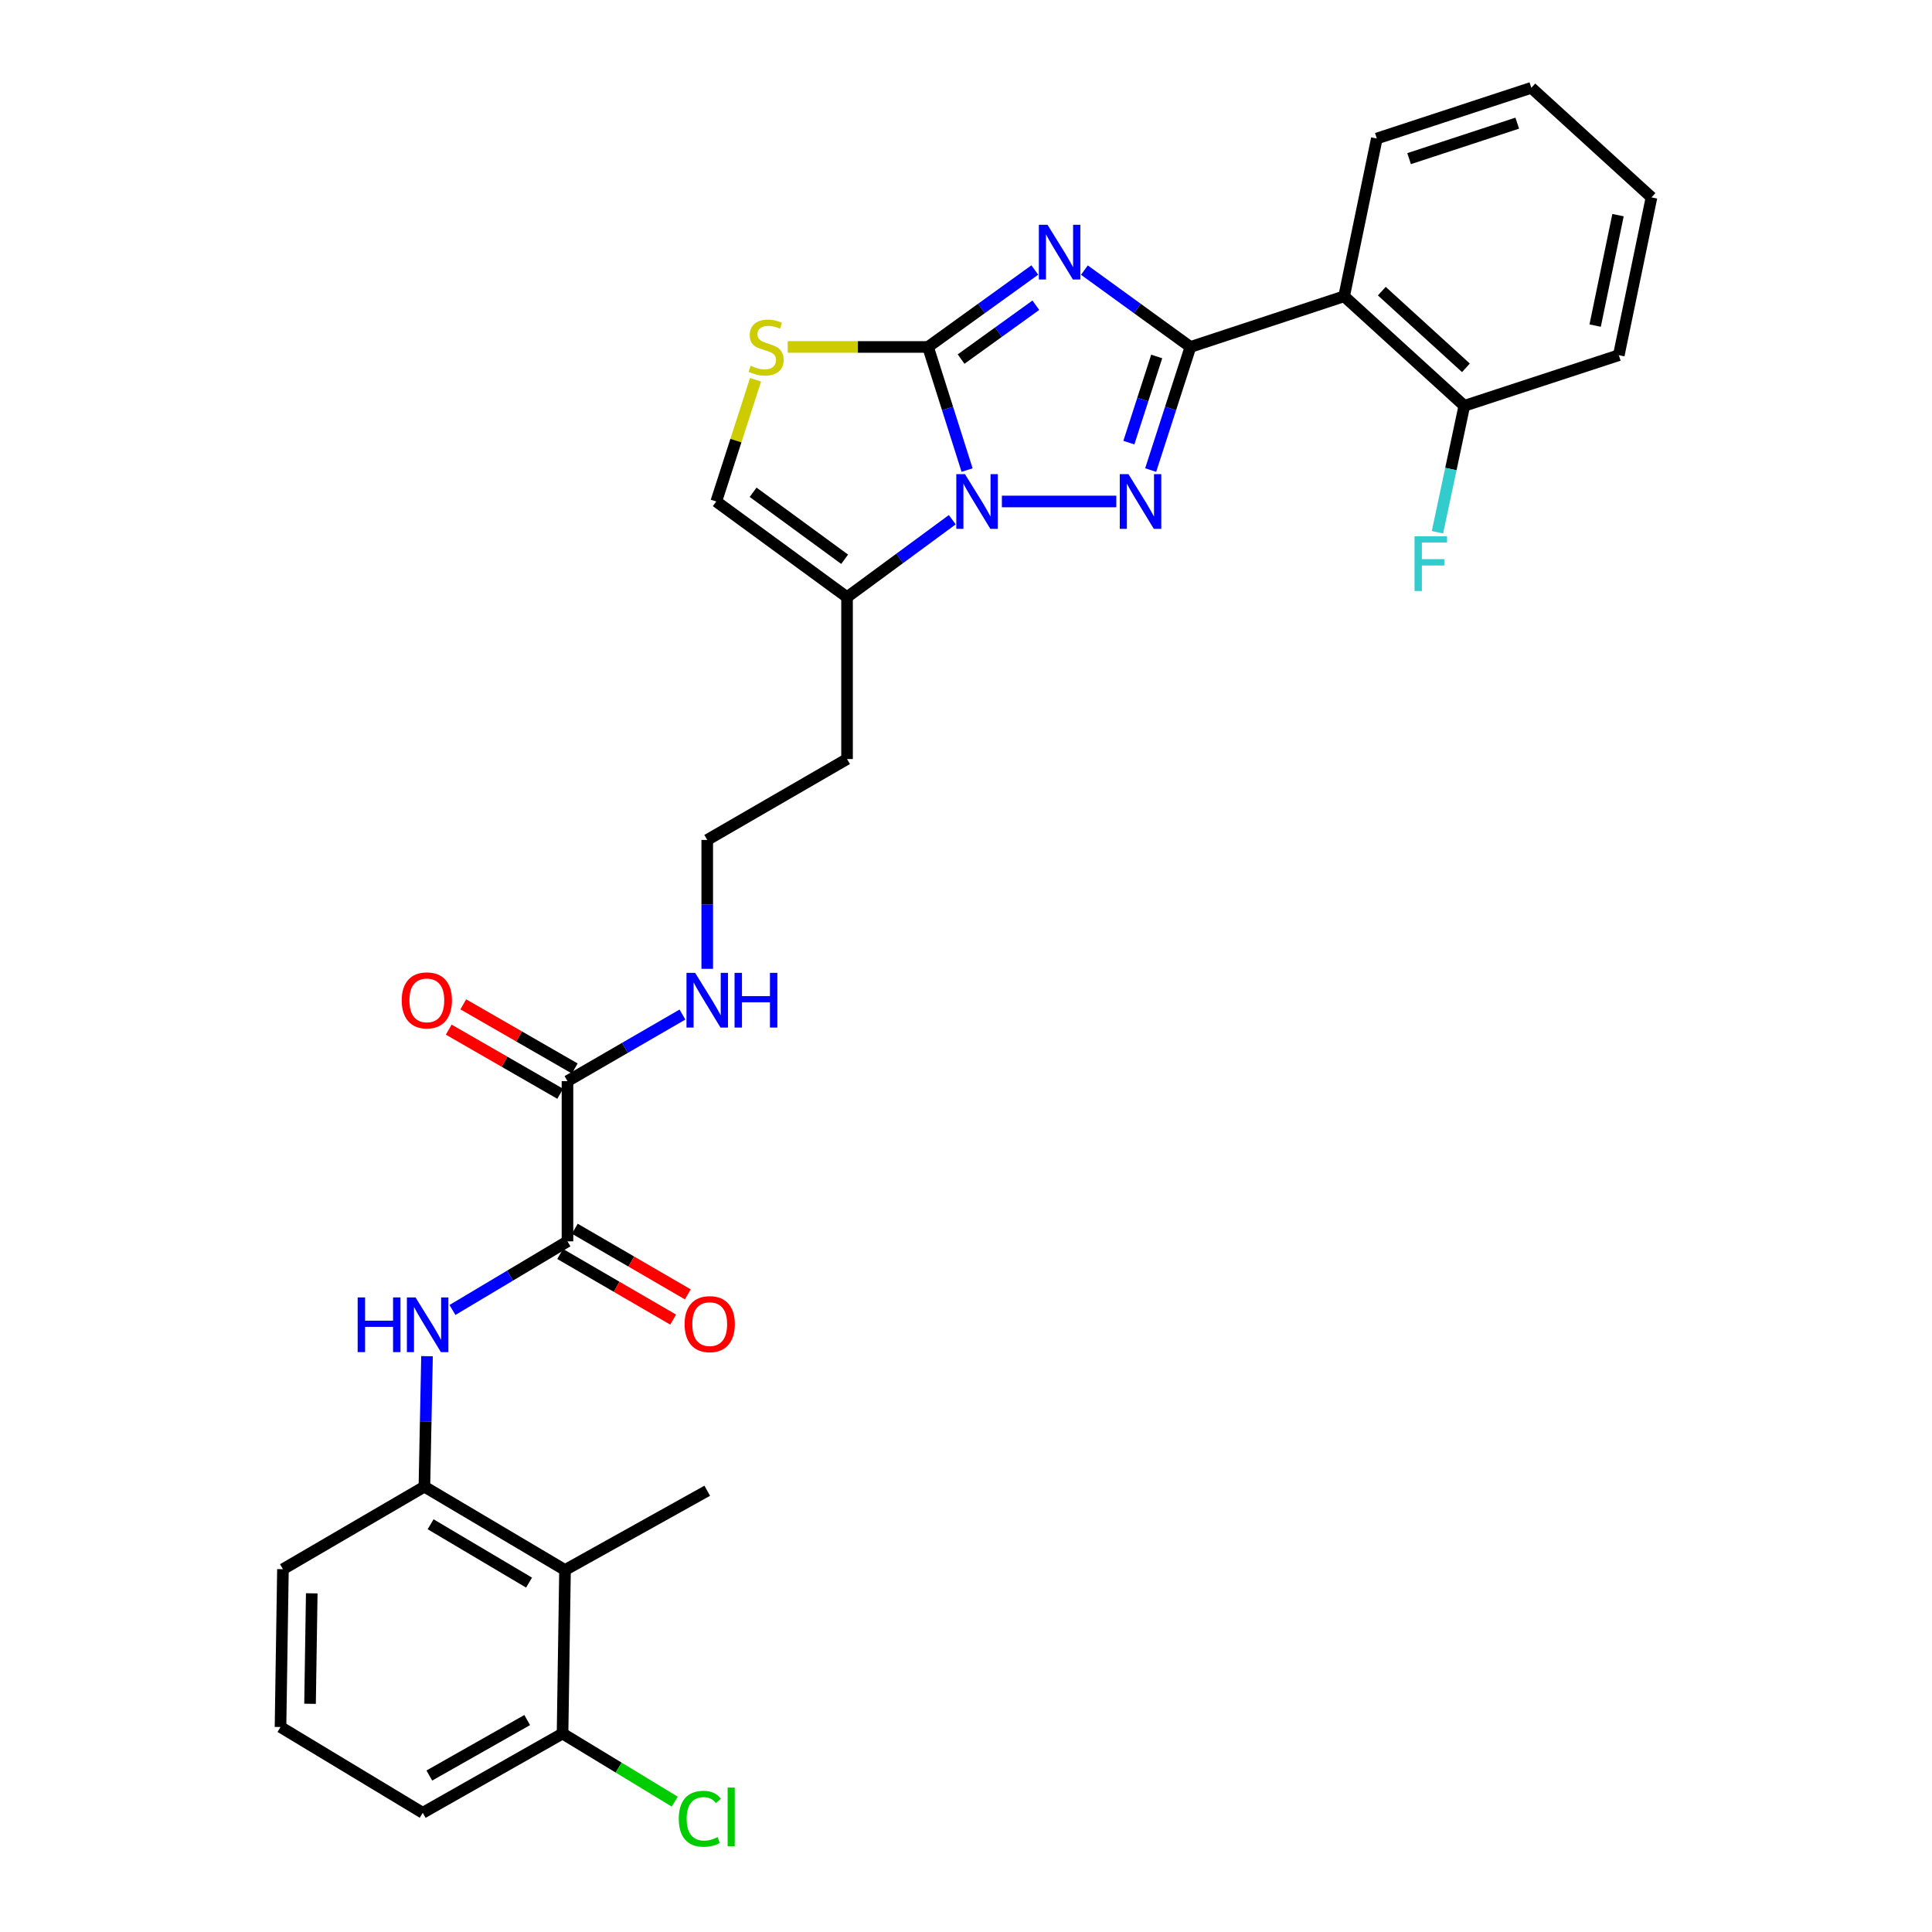 <?xml version='1.0' encoding='iso-8859-1'?>
<svg version='1.1' baseProfile='full'
              xmlns='http://www.w3.org/2000/svg'
                      xmlns:rdkit='http://www.rdkit.org/xml'
                      xmlns:xlink='http://www.w3.org/1999/xlink'
                  xml:space='preserve'
width='1000px' height='1000px' viewBox='0 0 1000 1000'>
<!-- END OF HEADER -->
<rect style='opacity:1.0;fill:#FFFFFF;stroke:none' width='1000' height='1000' x='0' y='0'> </rect>
<path class='bond-0' d='M 561.282,139.803 L 588.724,159.693' style='fill:none;fill-rule:evenodd;stroke:#0000FF;stroke-width:6px;stroke-linecap:butt;stroke-linejoin:miter;stroke-opacity:1' />
<path class='bond-0' d='M 588.724,159.693 L 616.167,179.584' style='fill:none;fill-rule:evenodd;stroke:#000000;stroke-width:6px;stroke-linecap:butt;stroke-linejoin:miter;stroke-opacity:1' />
<path class='bond-1' d='M 535.613,139.755 L 507.978,159.669' style='fill:none;fill-rule:evenodd;stroke:#0000FF;stroke-width:6px;stroke-linecap:butt;stroke-linejoin:miter;stroke-opacity:1' />
<path class='bond-1' d='M 507.978,159.669 L 480.342,179.584' style='fill:none;fill-rule:evenodd;stroke:#000000;stroke-width:6px;stroke-linecap:butt;stroke-linejoin:miter;stroke-opacity:1' />
<path class='bond-1' d='M 536.151,157.981 L 516.807,171.921' style='fill:none;fill-rule:evenodd;stroke:#0000FF;stroke-width:6px;stroke-linecap:butt;stroke-linejoin:miter;stroke-opacity:1' />
<path class='bond-1' d='M 516.807,171.921 L 497.462,185.861' style='fill:none;fill-rule:evenodd;stroke:#000000;stroke-width:6px;stroke-linecap:butt;stroke-linejoin:miter;stroke-opacity:1' />
<path class='bond-3' d='M 616.167,179.584 L 605.876,211.444' style='fill:none;fill-rule:evenodd;stroke:#000000;stroke-width:6px;stroke-linecap:butt;stroke-linejoin:miter;stroke-opacity:1' />
<path class='bond-3' d='M 605.876,211.444 L 595.586,243.303' style='fill:none;fill-rule:evenodd;stroke:#0000FF;stroke-width:6px;stroke-linecap:butt;stroke-linejoin:miter;stroke-opacity:1' />
<path class='bond-3' d='M 598.709,184.5 L 591.505,206.802' style='fill:none;fill-rule:evenodd;stroke:#000000;stroke-width:6px;stroke-linecap:butt;stroke-linejoin:miter;stroke-opacity:1' />
<path class='bond-3' d='M 591.505,206.802 L 584.302,229.104' style='fill:none;fill-rule:evenodd;stroke:#0000FF;stroke-width:6px;stroke-linecap:butt;stroke-linejoin:miter;stroke-opacity:1' />
<path class='bond-6' d='M 616.167,179.584 L 695.719,153.357' style='fill:none;fill-rule:evenodd;stroke:#000000;stroke-width:6px;stroke-linecap:butt;stroke-linejoin:miter;stroke-opacity:1' />
<path class='bond-2' d='M 480.342,179.584 L 490.453,211.445' style='fill:none;fill-rule:evenodd;stroke:#000000;stroke-width:6px;stroke-linecap:butt;stroke-linejoin:miter;stroke-opacity:1' />
<path class='bond-2' d='M 490.453,211.445 L 500.563,243.307' style='fill:none;fill-rule:evenodd;stroke:#0000FF;stroke-width:6px;stroke-linecap:butt;stroke-linejoin:miter;stroke-opacity:1' />
<path class='bond-4' d='M 480.342,179.584 L 444.031,179.584' style='fill:none;fill-rule:evenodd;stroke:#000000;stroke-width:6px;stroke-linecap:butt;stroke-linejoin:miter;stroke-opacity:1' />
<path class='bond-4' d='M 444.031,179.584 L 407.719,179.584' style='fill:none;fill-rule:evenodd;stroke:#CCCC00;stroke-width:6px;stroke-linecap:butt;stroke-linejoin:miter;stroke-opacity:1' />
<path class='bond-5' d='M 492.893,269.006 L 465.66,289.048' style='fill:none;fill-rule:evenodd;stroke:#0000FF;stroke-width:6px;stroke-linecap:butt;stroke-linejoin:miter;stroke-opacity:1' />
<path class='bond-5' d='M 465.66,289.048 L 438.427,309.09' style='fill:none;fill-rule:evenodd;stroke:#000000;stroke-width:6px;stroke-linecap:butt;stroke-linejoin:miter;stroke-opacity:1' />
<path class='bond-30' d='M 518.577,259.565 L 577.8,259.565' style='fill:none;fill-rule:evenodd;stroke:#0000FF;stroke-width:6px;stroke-linecap:butt;stroke-linejoin:miter;stroke-opacity:1' />
<path class='bond-9' d='M 391.065,196.565 L 380.901,228.065' style='fill:none;fill-rule:evenodd;stroke:#CCCC00;stroke-width:6px;stroke-linecap:butt;stroke-linejoin:miter;stroke-opacity:1' />
<path class='bond-9' d='M 380.901,228.065 L 370.737,259.565' style='fill:none;fill-rule:evenodd;stroke:#000000;stroke-width:6px;stroke-linecap:butt;stroke-linejoin:miter;stroke-opacity:1' />
<path class='bond-18' d='M 438.427,309.09 L 438.427,392.88' style='fill:none;fill-rule:evenodd;stroke:#000000;stroke-width:6px;stroke-linecap:butt;stroke-linejoin:miter;stroke-opacity:1' />
<path class='bond-31' d='M 438.427,309.09 L 370.737,259.565' style='fill:none;fill-rule:evenodd;stroke:#000000;stroke-width:6px;stroke-linecap:butt;stroke-linejoin:miter;stroke-opacity:1' />
<path class='bond-31' d='M 437.19,289.473 L 389.808,254.806' style='fill:none;fill-rule:evenodd;stroke:#000000;stroke-width:6px;stroke-linecap:butt;stroke-linejoin:miter;stroke-opacity:1' />
<path class='bond-13' d='M 695.719,153.357 L 757.922,210.048' style='fill:none;fill-rule:evenodd;stroke:#000000;stroke-width:6px;stroke-linecap:butt;stroke-linejoin:miter;stroke-opacity:1' />
<path class='bond-13' d='M 715.222,150.699 L 758.764,190.382' style='fill:none;fill-rule:evenodd;stroke:#000000;stroke-width:6px;stroke-linecap:butt;stroke-linejoin:miter;stroke-opacity:1' />
<path class='bond-22' d='M 695.719,153.357 L 712.642,71.698' style='fill:none;fill-rule:evenodd;stroke:#000000;stroke-width:6px;stroke-linecap:butt;stroke-linejoin:miter;stroke-opacity:1' />
<path class='bond-7' d='M 293.726,642.522 L 293.726,559.587' style='fill:none;fill-rule:evenodd;stroke:#000000;stroke-width:6px;stroke-linecap:butt;stroke-linejoin:miter;stroke-opacity:1' />
<path class='bond-8' d='M 293.726,642.522 L 263.96,660.281' style='fill:none;fill-rule:evenodd;stroke:#000000;stroke-width:6px;stroke-linecap:butt;stroke-linejoin:miter;stroke-opacity:1' />
<path class='bond-8' d='M 263.96,660.281 L 234.193,678.04' style='fill:none;fill-rule:evenodd;stroke:#0000FF;stroke-width:6px;stroke-linecap:butt;stroke-linejoin:miter;stroke-opacity:1' />
<path class='bond-15' d='M 289.933,649.051 L 319.18,666.039' style='fill:none;fill-rule:evenodd;stroke:#000000;stroke-width:6px;stroke-linecap:butt;stroke-linejoin:miter;stroke-opacity:1' />
<path class='bond-15' d='M 319.18,666.039 L 348.426,683.027' style='fill:none;fill-rule:evenodd;stroke:#FF0000;stroke-width:6px;stroke-linecap:butt;stroke-linejoin:miter;stroke-opacity:1' />
<path class='bond-15' d='M 297.519,635.992 L 326.765,652.98' style='fill:none;fill-rule:evenodd;stroke:#000000;stroke-width:6px;stroke-linecap:butt;stroke-linejoin:miter;stroke-opacity:1' />
<path class='bond-15' d='M 326.765,652.98 L 356.011,669.968' style='fill:none;fill-rule:evenodd;stroke:#FF0000;stroke-width:6px;stroke-linecap:butt;stroke-linejoin:miter;stroke-opacity:1' />
<path class='bond-10' d='M 221.021,701.959 L 220.345,735.727' style='fill:none;fill-rule:evenodd;stroke:#0000FF;stroke-width:6px;stroke-linecap:butt;stroke-linejoin:miter;stroke-opacity:1' />
<path class='bond-10' d='M 220.345,735.727 L 219.668,769.494' style='fill:none;fill-rule:evenodd;stroke:#000000;stroke-width:6px;stroke-linecap:butt;stroke-linejoin:miter;stroke-opacity:1' />
<path class='bond-12' d='M 219.668,769.494 L 292.451,812.635' style='fill:none;fill-rule:evenodd;stroke:#000000;stroke-width:6px;stroke-linecap:butt;stroke-linejoin:miter;stroke-opacity:1' />
<path class='bond-12' d='M 222.885,788.956 L 273.833,819.155' style='fill:none;fill-rule:evenodd;stroke:#000000;stroke-width:6px;stroke-linecap:butt;stroke-linejoin:miter;stroke-opacity:1' />
<path class='bond-23' d='M 219.668,769.494 L 146.45,812.216' style='fill:none;fill-rule:evenodd;stroke:#000000;stroke-width:6px;stroke-linecap:butt;stroke-linejoin:miter;stroke-opacity:1' />
<path class='bond-11' d='M 293.726,559.587 L 323.48,542.36' style='fill:none;fill-rule:evenodd;stroke:#000000;stroke-width:6px;stroke-linecap:butt;stroke-linejoin:miter;stroke-opacity:1' />
<path class='bond-11' d='M 323.48,542.36 L 353.234,525.133' style='fill:none;fill-rule:evenodd;stroke:#0000FF;stroke-width:6px;stroke-linecap:butt;stroke-linejoin:miter;stroke-opacity:1' />
<path class='bond-16' d='M 297.491,553.042 L 268.642,536.445' style='fill:none;fill-rule:evenodd;stroke:#000000;stroke-width:6px;stroke-linecap:butt;stroke-linejoin:miter;stroke-opacity:1' />
<path class='bond-16' d='M 268.642,536.445 L 239.792,519.847' style='fill:none;fill-rule:evenodd;stroke:#FF0000;stroke-width:6px;stroke-linecap:butt;stroke-linejoin:miter;stroke-opacity:1' />
<path class='bond-16' d='M 289.961,566.132 L 261.111,549.535' style='fill:none;fill-rule:evenodd;stroke:#000000;stroke-width:6px;stroke-linecap:butt;stroke-linejoin:miter;stroke-opacity:1' />
<path class='bond-16' d='M 261.111,549.535 L 232.261,532.937' style='fill:none;fill-rule:evenodd;stroke:#FF0000;stroke-width:6px;stroke-linecap:butt;stroke-linejoin:miter;stroke-opacity:1' />
<path class='bond-14' d='M 292.451,812.635 L 291.175,897.281' style='fill:none;fill-rule:evenodd;stroke:#000000;stroke-width:6px;stroke-linecap:butt;stroke-linejoin:miter;stroke-opacity:1' />
<path class='bond-24' d='M 292.451,812.635 L 366.064,771.608' style='fill:none;fill-rule:evenodd;stroke:#000000;stroke-width:6px;stroke-linecap:butt;stroke-linejoin:miter;stroke-opacity:1' />
<path class='bond-19' d='M 757.922,210.048 L 750.976,242.77' style='fill:none;fill-rule:evenodd;stroke:#000000;stroke-width:6px;stroke-linecap:butt;stroke-linejoin:miter;stroke-opacity:1' />
<path class='bond-19' d='M 750.976,242.77 L 744.029,275.492' style='fill:none;fill-rule:evenodd;stroke:#33CCCC;stroke-width:6px;stroke-linecap:butt;stroke-linejoin:miter;stroke-opacity:1' />
<path class='bond-27' d='M 757.922,210.048 L 837.895,183.837' style='fill:none;fill-rule:evenodd;stroke:#000000;stroke-width:6px;stroke-linecap:butt;stroke-linejoin:miter;stroke-opacity:1' />
<path class='bond-20' d='M 291.175,897.281 L 320.216,914.906' style='fill:none;fill-rule:evenodd;stroke:#000000;stroke-width:6px;stroke-linecap:butt;stroke-linejoin:miter;stroke-opacity:1' />
<path class='bond-20' d='M 320.216,914.906 L 349.256,932.532' style='fill:none;fill-rule:evenodd;stroke:#00CC00;stroke-width:6px;stroke-linecap:butt;stroke-linejoin:miter;stroke-opacity:1' />
<path class='bond-33' d='M 291.175,897.281 L 218.813,938.307' style='fill:none;fill-rule:evenodd;stroke:#000000;stroke-width:6px;stroke-linecap:butt;stroke-linejoin:miter;stroke-opacity:1' />
<path class='bond-33' d='M 272.873,890.297 L 222.219,919.016' style='fill:none;fill-rule:evenodd;stroke:#000000;stroke-width:6px;stroke-linecap:butt;stroke-linejoin:miter;stroke-opacity:1' />
<path class='bond-17' d='M 366.064,501.471 L 366.064,468.113' style='fill:none;fill-rule:evenodd;stroke:#0000FF;stroke-width:6px;stroke-linecap:butt;stroke-linejoin:miter;stroke-opacity:1' />
<path class='bond-17' d='M 366.064,468.113 L 366.064,434.754' style='fill:none;fill-rule:evenodd;stroke:#000000;stroke-width:6px;stroke-linecap:butt;stroke-linejoin:miter;stroke-opacity:1' />
<path class='bond-21' d='M 438.427,392.88 L 366.064,434.754' style='fill:none;fill-rule:evenodd;stroke:#000000;stroke-width:6px;stroke-linecap:butt;stroke-linejoin:miter;stroke-opacity:1' />
<path class='bond-28' d='M 712.642,71.698 L 792.614,45.455' style='fill:none;fill-rule:evenodd;stroke:#000000;stroke-width:6px;stroke-linecap:butt;stroke-linejoin:miter;stroke-opacity:1' />
<path class='bond-28' d='M 729.347,82.111 L 785.327,63.74' style='fill:none;fill-rule:evenodd;stroke:#000000;stroke-width:6px;stroke-linecap:butt;stroke-linejoin:miter;stroke-opacity:1' />
<path class='bond-25' d='M 146.45,812.216 L 145.191,893.9' style='fill:none;fill-rule:evenodd;stroke:#000000;stroke-width:6px;stroke-linecap:butt;stroke-linejoin:miter;stroke-opacity:1' />
<path class='bond-25' d='M 161.361,824.701 L 160.48,881.88' style='fill:none;fill-rule:evenodd;stroke:#000000;stroke-width:6px;stroke-linecap:butt;stroke-linejoin:miter;stroke-opacity:1' />
<path class='bond-26' d='M 145.191,893.9 L 218.813,938.307' style='fill:none;fill-rule:evenodd;stroke:#000000;stroke-width:6px;stroke-linecap:butt;stroke-linejoin:miter;stroke-opacity:1' />
<path class='bond-32' d='M 837.895,183.837 L 854.809,102.162' style='fill:none;fill-rule:evenodd;stroke:#000000;stroke-width:6px;stroke-linecap:butt;stroke-linejoin:miter;stroke-opacity:1' />
<path class='bond-32' d='M 825.644,168.524 L 837.484,111.351' style='fill:none;fill-rule:evenodd;stroke:#000000;stroke-width:6px;stroke-linecap:butt;stroke-linejoin:miter;stroke-opacity:1' />
<path class='bond-29' d='M 792.614,45.455 L 854.809,102.162' style='fill:none;fill-rule:evenodd;stroke:#000000;stroke-width:6px;stroke-linecap:butt;stroke-linejoin:miter;stroke-opacity:1' />
<path  class='atom-0' d='M 542.192 116.343
L 551.472 131.343
Q 552.392 132.823, 553.872 135.503
Q 555.352 138.183, 555.432 138.343
L 555.432 116.343
L 559.192 116.343
L 559.192 144.663
L 555.312 144.663
L 545.352 128.263
Q 544.192 126.343, 542.952 124.143
Q 541.752 121.943, 541.392 121.263
L 541.392 144.663
L 537.712 144.663
L 537.712 116.343
L 542.192 116.343
' fill='#0000FF'/>
<path  class='atom-3' d='M 499.462 245.405
L 508.742 260.405
Q 509.662 261.885, 511.142 264.565
Q 512.622 267.245, 512.702 267.405
L 512.702 245.405
L 516.462 245.405
L 516.462 273.725
L 512.582 273.725
L 502.622 257.325
Q 501.462 255.405, 500.222 253.205
Q 499.022 251.005, 498.662 250.325
L 498.662 273.725
L 494.982 273.725
L 494.982 245.405
L 499.462 245.405
' fill='#0000FF'/>
<path  class='atom-4' d='M 584.074 245.405
L 593.354 260.405
Q 594.274 261.885, 595.754 264.565
Q 597.234 267.245, 597.314 267.405
L 597.314 245.405
L 601.074 245.405
L 601.074 273.725
L 597.194 273.725
L 587.234 257.325
Q 586.074 255.405, 584.834 253.205
Q 583.634 251.005, 583.274 250.325
L 583.274 273.725
L 579.594 273.725
L 579.594 245.405
L 584.074 245.405
' fill='#0000FF'/>
<path  class='atom-5' d='M 388.544 189.304
Q 388.864 189.424, 390.184 189.984
Q 391.504 190.544, 392.944 190.904
Q 394.424 191.224, 395.864 191.224
Q 398.544 191.224, 400.104 189.944
Q 401.664 188.624, 401.664 186.344
Q 401.664 184.784, 400.864 183.824
Q 400.104 182.864, 398.904 182.344
Q 397.704 181.824, 395.704 181.224
Q 393.184 180.464, 391.664 179.744
Q 390.184 179.024, 389.104 177.504
Q 388.064 175.984, 388.064 173.424
Q 388.064 169.864, 390.464 167.664
Q 392.904 165.464, 397.704 165.464
Q 400.984 165.464, 404.704 167.024
L 403.784 170.104
Q 400.384 168.704, 397.824 168.704
Q 395.064 168.704, 393.544 169.864
Q 392.024 170.984, 392.064 172.944
Q 392.064 174.464, 392.824 175.384
Q 393.624 176.304, 394.744 176.824
Q 395.904 177.344, 397.824 177.944
Q 400.384 178.744, 401.904 179.544
Q 403.424 180.344, 404.504 181.984
Q 405.624 183.584, 405.624 186.344
Q 405.624 190.264, 402.984 192.384
Q 400.384 194.464, 396.024 194.464
Q 393.504 194.464, 391.584 193.904
Q 389.704 193.384, 387.464 192.464
L 388.544 189.304
' fill='#CCCC00'/>
<path  class='atom-9' d='M 185.126 671.544
L 188.966 671.544
L 188.966 683.584
L 203.446 683.584
L 203.446 671.544
L 207.286 671.544
L 207.286 699.864
L 203.446 699.864
L 203.446 686.784
L 188.966 686.784
L 188.966 699.864
L 185.126 699.864
L 185.126 671.544
' fill='#0000FF'/>
<path  class='atom-9' d='M 215.086 671.544
L 224.366 686.544
Q 225.286 688.024, 226.766 690.704
Q 228.246 693.384, 228.326 693.544
L 228.326 671.544
L 232.086 671.544
L 232.086 699.864
L 228.206 699.864
L 218.246 683.464
Q 217.086 681.544, 215.846 679.344
Q 214.646 677.144, 214.286 676.464
L 214.286 699.864
L 210.606 699.864
L 210.606 671.544
L 215.086 671.544
' fill='#0000FF'/>
<path  class='atom-16' d='M 354.347 685.365
Q 354.347 678.565, 357.707 674.765
Q 361.067 670.965, 367.347 670.965
Q 373.627 670.965, 376.987 674.765
Q 380.347 678.565, 380.347 685.365
Q 380.347 692.245, 376.947 696.165
Q 373.547 700.045, 367.347 700.045
Q 361.107 700.045, 357.707 696.165
Q 354.347 692.285, 354.347 685.365
M 367.347 696.845
Q 371.667 696.845, 373.987 693.965
Q 376.347 691.045, 376.347 685.365
Q 376.347 679.805, 373.987 677.005
Q 371.667 674.165, 367.347 674.165
Q 363.027 674.165, 360.667 676.965
Q 358.347 679.765, 358.347 685.365
Q 358.347 691.085, 360.667 693.965
Q 363.027 696.845, 367.347 696.845
' fill='#FF0000'/>
<path  class='atom-17' d='M 207.927 517.785
Q 207.927 510.985, 211.287 507.185
Q 214.647 503.385, 220.927 503.385
Q 227.207 503.385, 230.567 507.185
Q 233.927 510.985, 233.927 517.785
Q 233.927 524.665, 230.527 528.585
Q 227.127 532.465, 220.927 532.465
Q 214.687 532.465, 211.287 528.585
Q 207.927 524.705, 207.927 517.785
M 220.927 529.265
Q 225.247 529.265, 227.567 526.385
Q 229.927 523.465, 229.927 517.785
Q 229.927 512.225, 227.567 509.425
Q 225.247 506.585, 220.927 506.585
Q 216.607 506.585, 214.247 509.385
Q 211.927 512.185, 211.927 517.785
Q 211.927 523.505, 214.247 526.385
Q 216.607 529.265, 220.927 529.265
' fill='#FF0000'/>
<path  class='atom-18' d='M 359.804 503.545
L 369.084 518.545
Q 370.004 520.025, 371.484 522.705
Q 372.964 525.385, 373.044 525.545
L 373.044 503.545
L 376.804 503.545
L 376.804 531.865
L 372.924 531.865
L 362.964 515.465
Q 361.804 513.545, 360.564 511.345
Q 359.364 509.145, 359.004 508.465
L 359.004 531.865
L 355.324 531.865
L 355.324 503.545
L 359.804 503.545
' fill='#0000FF'/>
<path  class='atom-18' d='M 380.204 503.545
L 384.044 503.545
L 384.044 515.585
L 398.524 515.585
L 398.524 503.545
L 402.364 503.545
L 402.364 531.865
L 398.524 531.865
L 398.524 518.785
L 384.044 518.785
L 384.044 531.865
L 380.204 531.865
L 380.204 503.545
' fill='#0000FF'/>
<path  class='atom-20' d='M 732.16 277.58
L 749 277.58
L 749 280.82
L 735.96 280.82
L 735.96 289.42
L 747.56 289.42
L 747.56 292.7
L 735.96 292.7
L 735.96 305.9
L 732.16 305.9
L 732.16 277.58
' fill='#33CCCC'/>
<path  class='atom-21' d='M 351.335 941.402
Q 351.335 934.362, 354.615 930.682
Q 357.935 926.962, 364.215 926.962
Q 370.055 926.962, 373.175 931.082
L 370.535 933.242
Q 368.255 930.242, 364.215 930.242
Q 359.935 930.242, 357.655 933.122
Q 355.415 935.962, 355.415 941.402
Q 355.415 947.002, 357.735 949.882
Q 360.095 952.762, 364.655 952.762
Q 367.775 952.762, 371.415 950.882
L 372.535 953.882
Q 371.055 954.842, 368.815 955.402
Q 366.575 955.962, 364.095 955.962
Q 357.935 955.962, 354.615 952.202
Q 351.335 948.442, 351.335 941.402
' fill='#00CC00'/>
<path  class='atom-21' d='M 376.615 925.242
L 380.295 925.242
L 380.295 955.602
L 376.615 955.602
L 376.615 925.242
' fill='#00CC00'/>
</svg>
